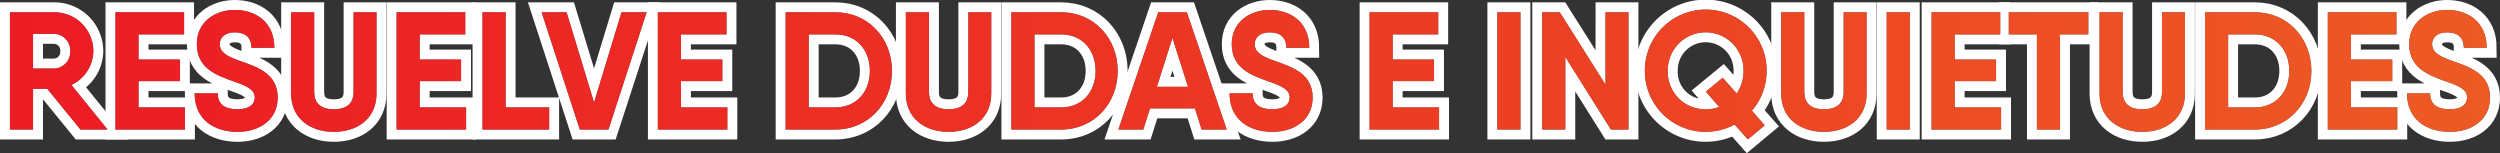 <svg xmlns="http://www.w3.org/2000/svg" xmlns:xlink="http://www.w3.org/1999/xlink" viewBox="0 0 743.918 45.583"><rect x="0" y="0" width="743.918" height="45.583" fill="#333333" stroke="none"/><defs><linearGradient id="Degradado_sin_nombre_2" x1="2.956" y1="22.218" x2="740.962" y2="22.218" gradientUnits="userSpaceOnUse"><stop offset="0" stop-color="#ec1c24"/><stop offset="0.406" stop-color="#ec3224"/><stop offset="1" stop-color="#ed5a24"/></linearGradient></defs><title>resuelvedudaspsedesk</title><g id="Capa_2" data-name="Capa 2"><g id="contenido"><path d="M14.069,26.429H9.834v12.11H2.956V3.654H16.163A11.581,11.581,0,0,1,27.774,15.216a11.345,11.345,0,0,1-6.528,10.066L32.01,38.539H23.937ZM9.834,20.4h6.329A4.972,4.972,0,0,0,20.9,15.216a4.926,4.926,0,0,0-4.734-5.133H9.834Z" fill="none" stroke="#fff" stroke-miterlimit="10" stroke-width="5.912"/><path d="M55.031,31.961v6.578H34.35V3.654H54.782v6.578H41.227v7.476H53.536v6.428H41.227v7.825Z" fill="none" stroke="#fff" stroke-miterlimit="10" stroke-width="5.912"/><path d="M57.92,27.774H64.8c0,3.189,1.994,4.734,5.881,4.734,3.489,0,5.133-1.494,5.133-3.488,0-2.492-2.79-3.588-6.13-4.734C64.7,22.492,58.567,20.5,58.567,13.123c0-6.678,5.532-10.167,11.313-10.167,6.08,0,11.761,3.539,11.761,11.263H74.814c0-3.04-1.794-4.585-4.934-4.585-2.841,0-4.485,1.446-4.485,3.489,0,2.541,2.392,3.688,5.631,4.883C76.059,19.8,82.638,21.645,82.638,29.02c0,6.678-5.482,10.216-11.961,10.216C63.8,39.236,57.92,35.648,57.92,27.774Z" fill="none" stroke="#fff" stroke-miterlimit="10" stroke-width="5.912"/><path d="M86.622,27.874V3.654H93.5V27.326c0,3.239,1.794,5.182,5.83,5.182,4.087,0,5.881-1.943,5.881-5.182V3.654h6.827v24.22c0,7.376-5.681,11.362-12.708,11.362S86.622,35.25,86.622,27.874Z" fill="none" stroke="#fff" stroke-miterlimit="10" stroke-width="5.912"/><path d="M138.7,31.961v6.578H118.016V3.654h20.433v6.578H124.894v7.476H137.2v6.428H124.894v7.825Z" fill="none" stroke="#fff" stroke-miterlimit="10" stroke-width="5.912"/><path d="M163.414,31.961v6.578H143.579V3.654h6.878V31.961Z" fill="none" stroke="#fff" stroke-miterlimit="10" stroke-width="5.912"/><path d="M161.17,3.654H168.6l8.173,26.861,8.173-26.861h7.475L181.054,38.539h-8.522Z" fill="none" stroke="#fff" stroke-miterlimit="10" stroke-width="5.912"/><path d="M216.434,31.961v6.578H195.753V3.654h20.432v6.578H202.63v7.476h12.309v6.428H202.63v7.825Z" fill="none" stroke="#fff" stroke-miterlimit="10" stroke-width="5.912"/><path d="M265.419,21.1c0,9.818-7.176,17.443-16.794,17.443H233.774V3.654h14.851C258.243,3.654,265.419,11.279,265.419,21.1Zm-6.578,0c0-6.428-4.187-10.864-10.216-10.864h-7.974V31.961h7.974C254.654,31.961,258.841,27.525,258.841,21.1Z" fill="none" stroke="#fff" stroke-miterlimit="10" stroke-width="5.912"/><path d="M269.553,27.874V3.654h6.877V27.326c0,3.239,1.794,5.182,5.831,5.182,4.087,0,5.881-1.943,5.881-5.182V3.654h6.827v24.22c0,7.376-5.681,11.362-12.708,11.362S269.553,35.25,269.553,27.874Z" fill="none" stroke="#fff" stroke-miterlimit="10" stroke-width="5.912"/><path d="M332.592,21.1c0,9.818-7.176,17.443-16.794,17.443H300.947V3.654H315.8C325.416,3.654,332.592,11.279,332.592,21.1Zm-6.578,0c0-6.428-4.186-10.864-10.216-10.864h-7.974V31.961H315.8C321.828,31.961,326.014,27.525,326.014,21.1Z" fill="none" stroke="#fff" stroke-miterlimit="10" stroke-width="5.912"/><path d="M355.564,32.259H342.208l-1.994,6.28h-7.425l11.86-34.885h8.522l11.861,34.885h-7.475Zm-2.044-6.428-4.635-14.552-4.634,14.552Z" fill="none" stroke="#fff" stroke-miterlimit="10" stroke-width="5.912"/><path d="M365.879,27.774h6.877c0,3.189,1.993,4.734,5.881,4.734,3.488,0,5.133-1.494,5.133-3.488,0-2.492-2.791-3.588-6.13-4.734-4.984-1.794-11.114-3.788-11.114-11.163,0-6.678,5.532-10.167,11.313-10.167,6.08,0,11.761,3.539,11.761,11.263h-6.827c0-3.04-1.794-4.585-4.934-4.585-2.841,0-4.485,1.446-4.485,3.489,0,2.541,2.392,3.688,5.631,4.883C384.019,19.8,390.6,21.645,390.6,29.02c0,6.678-5.482,10.216-11.96,10.216C371.759,39.236,365.879,35.648,365.879,27.774Z" fill="none" stroke="#fff" stroke-miterlimit="10" stroke-width="5.912"/><path d="M428.22,31.961v6.578H407.538V3.654h20.433v6.578H414.415v7.476h12.31v6.428h-12.31v7.825Z" fill="none" stroke="#fff" stroke-miterlimit="10" stroke-width="5.912"/><path d="M452.436,3.654V38.539h-6.877V3.654Z" fill="none" stroke="#fff" stroke-miterlimit="10" stroke-width="5.912"/><path d="M484.578,3.654V38.539h-5.232L465.79,16.96V38.539h-6.877V3.654h5.233l13.6,21.529V3.654Z" fill="none" stroke="#fff" stroke-miterlimit="10" stroke-width="5.912"/><path d="M521.3,32.957l3.837,4.336-5.034,4.186-3.936-4.435A18.083,18.083,0,0,1,489.46,21.1a18.116,18.116,0,1,1,36.231,0A18.178,18.178,0,0,1,521.3,32.957Zm-9.718-1.146L507.6,27.276l5.034-4.136,4.136,4.684a11.567,11.567,0,0,0,2.043-6.728,11.265,11.265,0,1,0-22.526,0A11.071,11.071,0,0,0,507.55,32.508,10.758,10.758,0,0,0,511.587,31.811Z" fill="none" stroke="#fff" stroke-miterlimit="10" stroke-width="5.912"/><path d="M530.024,27.874V3.654H536.9V27.326c0,3.239,1.794,5.182,5.832,5.182,4.085,0,5.879-1.943,5.879-5.182V3.654h6.829v24.22c0,7.376-5.682,11.362-12.708,11.362S530.024,35.25,530.024,27.874Z" fill="none" stroke="#fff" stroke-miterlimit="10" stroke-width="5.912"/><path d="M568.295,3.654V38.539h-6.877V3.654Z" fill="none" stroke="#fff" stroke-miterlimit="10" stroke-width="5.912"/><path d="M595.454,31.961v6.578H574.773V3.654h20.432v6.578H581.649v7.476h12.31v6.428h-12.31v7.825Z" fill="none" stroke="#fff" stroke-miterlimit="10" stroke-width="5.912"/><path d="M621.416,10.232h-8.422V38.539h-6.877V10.232h-8.373V3.654h23.672Z" fill="none" stroke="#fff" stroke-miterlimit="10" stroke-width="5.912"/><path d="M624.754,27.874V3.654h6.877V27.326c0,3.239,1.794,5.182,5.831,5.182,4.086,0,5.88-1.943,5.88-5.182V3.654h6.828v24.22c0,7.376-5.682,11.362-12.708,11.362S624.754,35.25,624.754,27.874Z" fill="none" stroke="#fff" stroke-miterlimit="10" stroke-width="5.912"/><path d="M687.793,21.1c0,9.818-7.177,17.443-16.795,17.443h-14.85V3.654H671C680.616,3.654,687.793,11.279,687.793,21.1Zm-6.578,0c0-6.428-4.187-10.864-10.217-10.864h-7.973V31.961H671C677.028,31.961,681.215,27.525,681.215,21.1Z" fill="none" stroke="#fff" stroke-miterlimit="10" stroke-width="5.912"/><path d="M713.356,31.961v6.578H692.674V3.654h20.433v6.578H699.551v7.476H711.86v6.428H699.551v7.825Z" fill="none" stroke="#fff" stroke-miterlimit="10" stroke-width="5.912"/><path d="M716.244,27.774h6.877c0,3.189,1.993,4.734,5.881,4.734,3.488,0,5.133-1.494,5.133-3.488,0-2.492-2.791-3.588-6.13-4.734-4.983-1.794-11.113-3.788-11.113-11.163,0-6.678,5.532-10.167,11.312-10.167,6.08,0,11.762,3.539,11.762,11.263h-6.828c0-3.04-1.794-4.585-4.934-4.585-2.841,0-4.485,1.446-4.485,3.489,0,2.541,2.392,3.688,5.632,4.883,5.033,1.794,11.611,3.639,11.611,11.014,0,6.678-5.481,10.216-11.96,10.216C722.124,39.236,716.244,35.648,716.244,27.774Z" fill="none" stroke="#fff" stroke-miterlimit="10" stroke-width="5.912"/><path d="M14.069,26.429H9.834v12.11H2.956V3.654H16.163A11.581,11.581,0,0,1,27.774,15.216a11.345,11.345,0,0,1-6.528,10.066L32.01,38.539H23.937ZM9.834,20.4h6.329A4.972,4.972,0,0,0,20.9,15.216a4.926,4.926,0,0,0-4.734-5.133H9.834Z" fill="#5b5b5f"/><path d="M55.031,31.961v6.578H34.35V3.654H54.782v6.578H41.227v7.476H53.536v6.428H41.227v7.825Z" fill="#5b5b5f"/><path d="M57.92,27.774H64.8c0,3.189,1.994,4.734,5.881,4.734,3.489,0,5.133-1.494,5.133-3.488,0-2.492-2.79-3.588-6.13-4.734C64.7,22.492,58.567,20.5,58.567,13.123c0-6.678,5.532-10.167,11.313-10.167,6.08,0,11.761,3.539,11.761,11.263H74.814c0-3.04-1.794-4.585-4.934-4.585-2.841,0-4.485,1.446-4.485,3.489,0,2.541,2.392,3.688,5.631,4.883C76.059,19.8,82.638,21.645,82.638,29.02c0,6.678-5.482,10.216-11.961,10.216C63.8,39.236,57.92,35.648,57.92,27.774Z" fill="#5b5b5f"/><path d="M86.622,27.874V3.654H93.5V27.326c0,3.239,1.794,5.182,5.83,5.182,4.087,0,5.881-1.943,5.881-5.182V3.654h6.827v24.22c0,7.376-5.681,11.362-12.708,11.362S86.622,35.25,86.622,27.874Z" fill="#5b5b5f"/><path d="M138.7,31.961v6.578H118.016V3.654h20.433v6.578H124.894v7.476H137.2v6.428H124.894v7.825Z" fill="#5b5b5f"/><path d="M163.414,31.961v6.578H143.579V3.654h6.878V31.961Z" fill="#5b5b5f"/><path d="M161.17,3.654H168.6l8.173,26.861,8.173-26.861h7.475L181.054,38.539h-8.522Z" fill="#5b5b5f"/><path d="M216.434,31.961v6.578H195.753V3.654h20.432v6.578H202.63v7.476h12.309v6.428H202.63v7.825Z" fill="#5b5b5f"/><path d="M265.419,21.1c0,9.818-7.176,17.443-16.794,17.443H233.774V3.654h14.851C258.243,3.654,265.419,11.279,265.419,21.1Zm-6.578,0c0-6.428-4.187-10.864-10.216-10.864h-7.974V31.961h7.974C254.654,31.961,258.841,27.525,258.841,21.1Z" fill="#5b5b5f"/><path d="M269.553,27.874V3.654h6.877V27.326c0,3.239,1.794,5.182,5.831,5.182,4.087,0,5.881-1.943,5.881-5.182V3.654h6.827v24.22c0,7.376-5.681,11.362-12.708,11.362S269.553,35.25,269.553,27.874Z" fill="#5b5b5f"/><path d="M332.592,21.1c0,9.818-7.176,17.443-16.794,17.443H300.947V3.654H315.8C325.416,3.654,332.592,11.279,332.592,21.1Zm-6.578,0c0-6.428-4.186-10.864-10.216-10.864h-7.974V31.961H315.8C321.828,31.961,326.014,27.525,326.014,21.1Z" fill="#5b5b5f"/><path d="M355.564,32.259H342.208l-1.994,6.28h-7.425l11.86-34.885h8.522l11.861,34.885h-7.475Zm-2.044-6.428-4.635-14.552-4.634,14.552Z" fill="#5b5b5f"/><path d="M365.879,27.774h6.877c0,3.189,1.993,4.734,5.881,4.734,3.488,0,5.133-1.494,5.133-3.488,0-2.492-2.791-3.588-6.13-4.734-4.984-1.794-11.114-3.788-11.114-11.163,0-6.678,5.532-10.167,11.313-10.167,6.08,0,11.761,3.539,11.761,11.263h-6.827c0-3.04-1.794-4.585-4.934-4.585-2.841,0-4.485,1.446-4.485,3.489,0,2.541,2.392,3.688,5.631,4.883C384.019,19.8,390.6,21.645,390.6,29.02c0,6.678-5.482,10.216-11.96,10.216C371.759,39.236,365.879,35.648,365.879,27.774Z" fill="#5b5b5f"/><path d="M428.22,31.961v6.578H407.538V3.654h20.433v6.578H414.415v7.476h12.31v6.428h-12.31v7.825Z" fill="#5b5b5f"/><path d="M452.436,3.654V38.539h-6.877V3.654Z" fill="#5b5b5f"/><path d="M484.578,3.654V38.539h-5.232L465.79,16.96V38.539h-6.877V3.654h5.233l13.6,21.529V3.654Z" fill="#5b5b5f"/><path d="M521.3,32.957l3.837,4.336-5.034,4.186-3.936-4.435A18.083,18.083,0,0,1,489.46,21.1a18.116,18.116,0,1,1,36.231,0A18.178,18.178,0,0,1,521.3,32.957Zm-9.718-1.146L507.6,27.276l5.034-4.136,4.136,4.684a11.567,11.567,0,0,0,2.043-6.728,11.265,11.265,0,1,0-22.526,0A11.071,11.071,0,0,0,507.55,32.508,10.758,10.758,0,0,0,511.587,31.811Z" fill="#5b5b5f"/><path d="M530.024,27.874V3.654H536.9V27.326c0,3.239,1.794,5.182,5.832,5.182,4.085,0,5.879-1.943,5.879-5.182V3.654h6.829v24.22c0,7.376-5.682,11.362-12.708,11.362S530.024,35.25,530.024,27.874Z" fill="#5b5b5f"/><path d="M568.295,3.654V38.539h-6.877V3.654Z" fill="#5b5b5f"/><path d="M595.454,31.961v6.578H574.773V3.654h20.432v6.578H581.649v7.476h12.31v6.428h-12.31v7.825Z" fill="#5b5b5f"/><path d="M621.416,10.232h-8.422V38.539h-6.877V10.232h-8.373V3.654h23.672Z" fill="#5b5b5f"/><path d="M624.754,27.874V3.654h6.877V27.326c0,3.239,1.794,5.182,5.831,5.182,4.086,0,5.88-1.943,5.88-5.182V3.654h6.828v24.22c0,7.376-5.682,11.362-12.708,11.362S624.754,35.25,624.754,27.874Z" fill="#5b5b5f"/><path d="M687.793,21.1c0,9.818-7.177,17.443-16.795,17.443h-14.85V3.654H671C680.616,3.654,687.793,11.279,687.793,21.1Zm-6.578,0c0-6.428-4.187-10.864-10.217-10.864h-7.973V31.961H671C677.028,31.961,681.215,27.525,681.215,21.1Z" fill="#5b5b5f"/><path d="M713.356,31.961v6.578H692.674V3.654h20.433v6.578H699.551v7.476H711.86v6.428H699.551v7.825Z" fill="#5b5b5f"/><path d="M716.244,27.774h6.877c0,3.189,1.993,4.734,5.881,4.734,3.488,0,5.133-1.494,5.133-3.488,0-2.492-2.791-3.588-6.13-4.734-4.983-1.794-11.113-3.788-11.113-11.163,0-6.678,5.532-10.167,11.312-10.167,6.08,0,11.762,3.539,11.762,11.263h-6.828c0-3.04-1.794-4.585-4.934-4.585-2.841,0-4.485,1.446-4.485,3.489,0,2.541,2.392,3.688,5.632,4.883,5.033,1.794,11.611,3.639,11.611,11.014,0,6.678-5.481,10.216-11.96,10.216C722.124,39.236,716.244,35.648,716.244,27.774Z" fill="#5b5b5f"/><path d="M14.069,26.429H9.834v12.11H2.956V3.654H16.163A11.581,11.581,0,0,1,27.774,15.216a11.345,11.345,0,0,1-6.528,10.066L32.01,38.539H23.937ZM9.834,20.4h6.329A4.972,4.972,0,0,0,20.9,15.216a4.926,4.926,0,0,0-4.734-5.133H9.834Z" fill="url(#Degradado_sin_nombre_2)"/><path d="M55.031,31.961v6.578H34.35V3.654H54.782v6.578H41.227v7.476H53.536v6.428H41.227v7.825Z" fill="url(#Degradado_sin_nombre_2)"/><path d="M57.92,27.774H64.8c0,3.189,1.994,4.734,5.881,4.734,3.489,0,5.133-1.494,5.133-3.488,0-2.492-2.79-3.588-6.13-4.734C64.7,22.492,58.567,20.5,58.567,13.123c0-6.678,5.532-10.167,11.313-10.167,6.08,0,11.761,3.539,11.761,11.263H74.814c0-3.04-1.794-4.585-4.934-4.585-2.841,0-4.485,1.446-4.485,3.489,0,2.541,2.392,3.688,5.631,4.883C76.059,19.8,82.638,21.645,82.638,29.02c0,6.678-5.482,10.216-11.961,10.216C63.8,39.236,57.92,35.648,57.92,27.774Z" fill="url(#Degradado_sin_nombre_2)"/><path d="M86.622,27.874V3.654H93.5V27.326c0,3.239,1.794,5.182,5.83,5.182,4.087,0,5.881-1.943,5.881-5.182V3.654h6.827v24.22c0,7.376-5.681,11.362-12.708,11.362S86.622,35.25,86.622,27.874Z" fill="url(#Degradado_sin_nombre_2)"/><path d="M138.7,31.961v6.578H118.016V3.654h20.433v6.578H124.894v7.476H137.2v6.428H124.894v7.825Z" fill="url(#Degradado_sin_nombre_2)"/><path d="M163.414,31.961v6.578H143.579V3.654h6.878V31.961Z" fill="url(#Degradado_sin_nombre_2)"/><path d="M161.17,3.654H168.6l8.173,26.861,8.173-26.861h7.475L181.054,38.539h-8.522Z" fill="url(#Degradado_sin_nombre_2)"/><path d="M216.434,31.961v6.578H195.753V3.654h20.432v6.578H202.63v7.476h12.309v6.428H202.63v7.825Z" fill="url(#Degradado_sin_nombre_2)"/><path d="M265.419,21.1c0,9.818-7.176,17.443-16.794,17.443H233.774V3.654h14.851C258.243,3.654,265.419,11.279,265.419,21.1Zm-6.578,0c0-6.428-4.187-10.864-10.216-10.864h-7.974V31.961h7.974C254.654,31.961,258.841,27.525,258.841,21.1Z" fill="url(#Degradado_sin_nombre_2)"/><path d="M269.553,27.874V3.654h6.877V27.326c0,3.239,1.794,5.182,5.831,5.182,4.087,0,5.881-1.943,5.881-5.182V3.654h6.827v24.22c0,7.376-5.681,11.362-12.708,11.362S269.553,35.25,269.553,27.874Z" fill="url(#Degradado_sin_nombre_2)"/><path d="M332.592,21.1c0,9.818-7.176,17.443-16.794,17.443H300.947V3.654H315.8C325.416,3.654,332.592,11.279,332.592,21.1Zm-6.578,0c0-6.428-4.186-10.864-10.216-10.864h-7.974V31.961H315.8C321.828,31.961,326.014,27.525,326.014,21.1Z" fill="url(#Degradado_sin_nombre_2)"/><path d="M355.564,32.259H342.208l-1.994,6.28h-7.425l11.86-34.885h8.522l11.861,34.885h-7.475Zm-2.044-6.428-4.635-14.552-4.634,14.552Z" fill="url(#Degradado_sin_nombre_2)"/><path d="M365.879,27.774h6.877c0,3.189,1.993,4.734,5.881,4.734,3.488,0,5.133-1.494,5.133-3.488,0-2.492-2.791-3.588-6.13-4.734-4.984-1.794-11.114-3.788-11.114-11.163,0-6.678,5.532-10.167,11.313-10.167,6.08,0,11.761,3.539,11.761,11.263h-6.827c0-3.04-1.794-4.585-4.934-4.585-2.841,0-4.485,1.446-4.485,3.489,0,2.541,2.392,3.688,5.631,4.883C384.019,19.8,390.6,21.645,390.6,29.02c0,6.678-5.482,10.216-11.96,10.216C371.759,39.236,365.879,35.648,365.879,27.774Z" fill="url(#Degradado_sin_nombre_2)"/><path d="M428.22,31.961v6.578H407.538V3.654h20.433v6.578H414.415v7.476h12.31v6.428h-12.31v7.825Z" fill="url(#Degradado_sin_nombre_2)"/><path d="M452.436,3.654V38.539h-6.877V3.654Z" fill="url(#Degradado_sin_nombre_2)"/><path d="M484.578,3.654V38.539h-5.232L465.79,16.96V38.539h-6.877V3.654h5.233l13.6,21.529V3.654Z" fill="url(#Degradado_sin_nombre_2)"/><path d="M521.3,32.957l3.837,4.336-5.034,4.186-3.936-4.435A18.083,18.083,0,0,1,489.46,21.1a18.116,18.116,0,1,1,36.231,0A18.178,18.178,0,0,1,521.3,32.957Zm-9.718-1.146L507.6,27.276l5.034-4.136,4.136,4.684a11.567,11.567,0,0,0,2.043-6.728,11.265,11.265,0,1,0-22.526,0A11.071,11.071,0,0,0,507.55,32.508,10.758,10.758,0,0,0,511.587,31.811Z" fill="url(#Degradado_sin_nombre_2)"/><path d="M530.024,27.874V3.654H536.9V27.326c0,3.239,1.794,5.182,5.832,5.182,4.085,0,5.879-1.943,5.879-5.182V3.654h6.829v24.22c0,7.376-5.682,11.362-12.708,11.362S530.024,35.25,530.024,27.874Z" fill="url(#Degradado_sin_nombre_2)"/><path d="M568.295,3.654V38.539h-6.877V3.654Z" fill="url(#Degradado_sin_nombre_2)"/><path d="M595.454,31.961v6.578H574.773V3.654h20.432v6.578H581.649v7.476h12.31v6.428h-12.31v7.825Z" fill="url(#Degradado_sin_nombre_2)"/><path d="M621.416,10.232h-8.422V38.539h-6.877V10.232h-8.373V3.654h23.672Z" fill="url(#Degradado_sin_nombre_2)"/><path d="M624.754,27.874V3.654h6.877V27.326c0,3.239,1.794,5.182,5.831,5.182,4.086,0,5.88-1.943,5.88-5.182V3.654h6.828v24.22c0,7.376-5.682,11.362-12.708,11.362S624.754,35.25,624.754,27.874Z" fill="url(#Degradado_sin_nombre_2)"/><path d="M687.793,21.1c0,9.818-7.177,17.443-16.795,17.443h-14.85V3.654H671C680.616,3.654,687.793,11.279,687.793,21.1Zm-6.578,0c0-6.428-4.187-10.864-10.217-10.864h-7.973V31.961H671C677.028,31.961,681.215,27.525,681.215,21.1Z" fill="url(#Degradado_sin_nombre_2)"/><path d="M713.356,31.961v6.578H692.674V3.654h20.433v6.578H699.551v7.476H711.86v6.428H699.551v7.825Z" fill="url(#Degradado_sin_nombre_2)"/><path d="M716.244,27.774h6.877c0,3.189,1.993,4.734,5.881,4.734,3.488,0,5.133-1.494,5.133-3.488,0-2.492-2.791-3.588-6.13-4.734-4.983-1.794-11.113-3.788-11.113-11.163,0-6.678,5.532-10.167,11.312-10.167,6.08,0,11.762,3.539,11.762,11.263h-6.828c0-3.04-1.794-4.585-4.934-4.585-2.841,0-4.485,1.446-4.485,3.489,0,2.541,2.392,3.688,5.632,4.883,5.033,1.794,11.611,3.639,11.611,11.014,0,6.678-5.481,10.216-11.96,10.216C722.124,39.236,716.244,35.648,716.244,27.774Z" fill="url(#Degradado_sin_nombre_2)"/></g></g></svg>